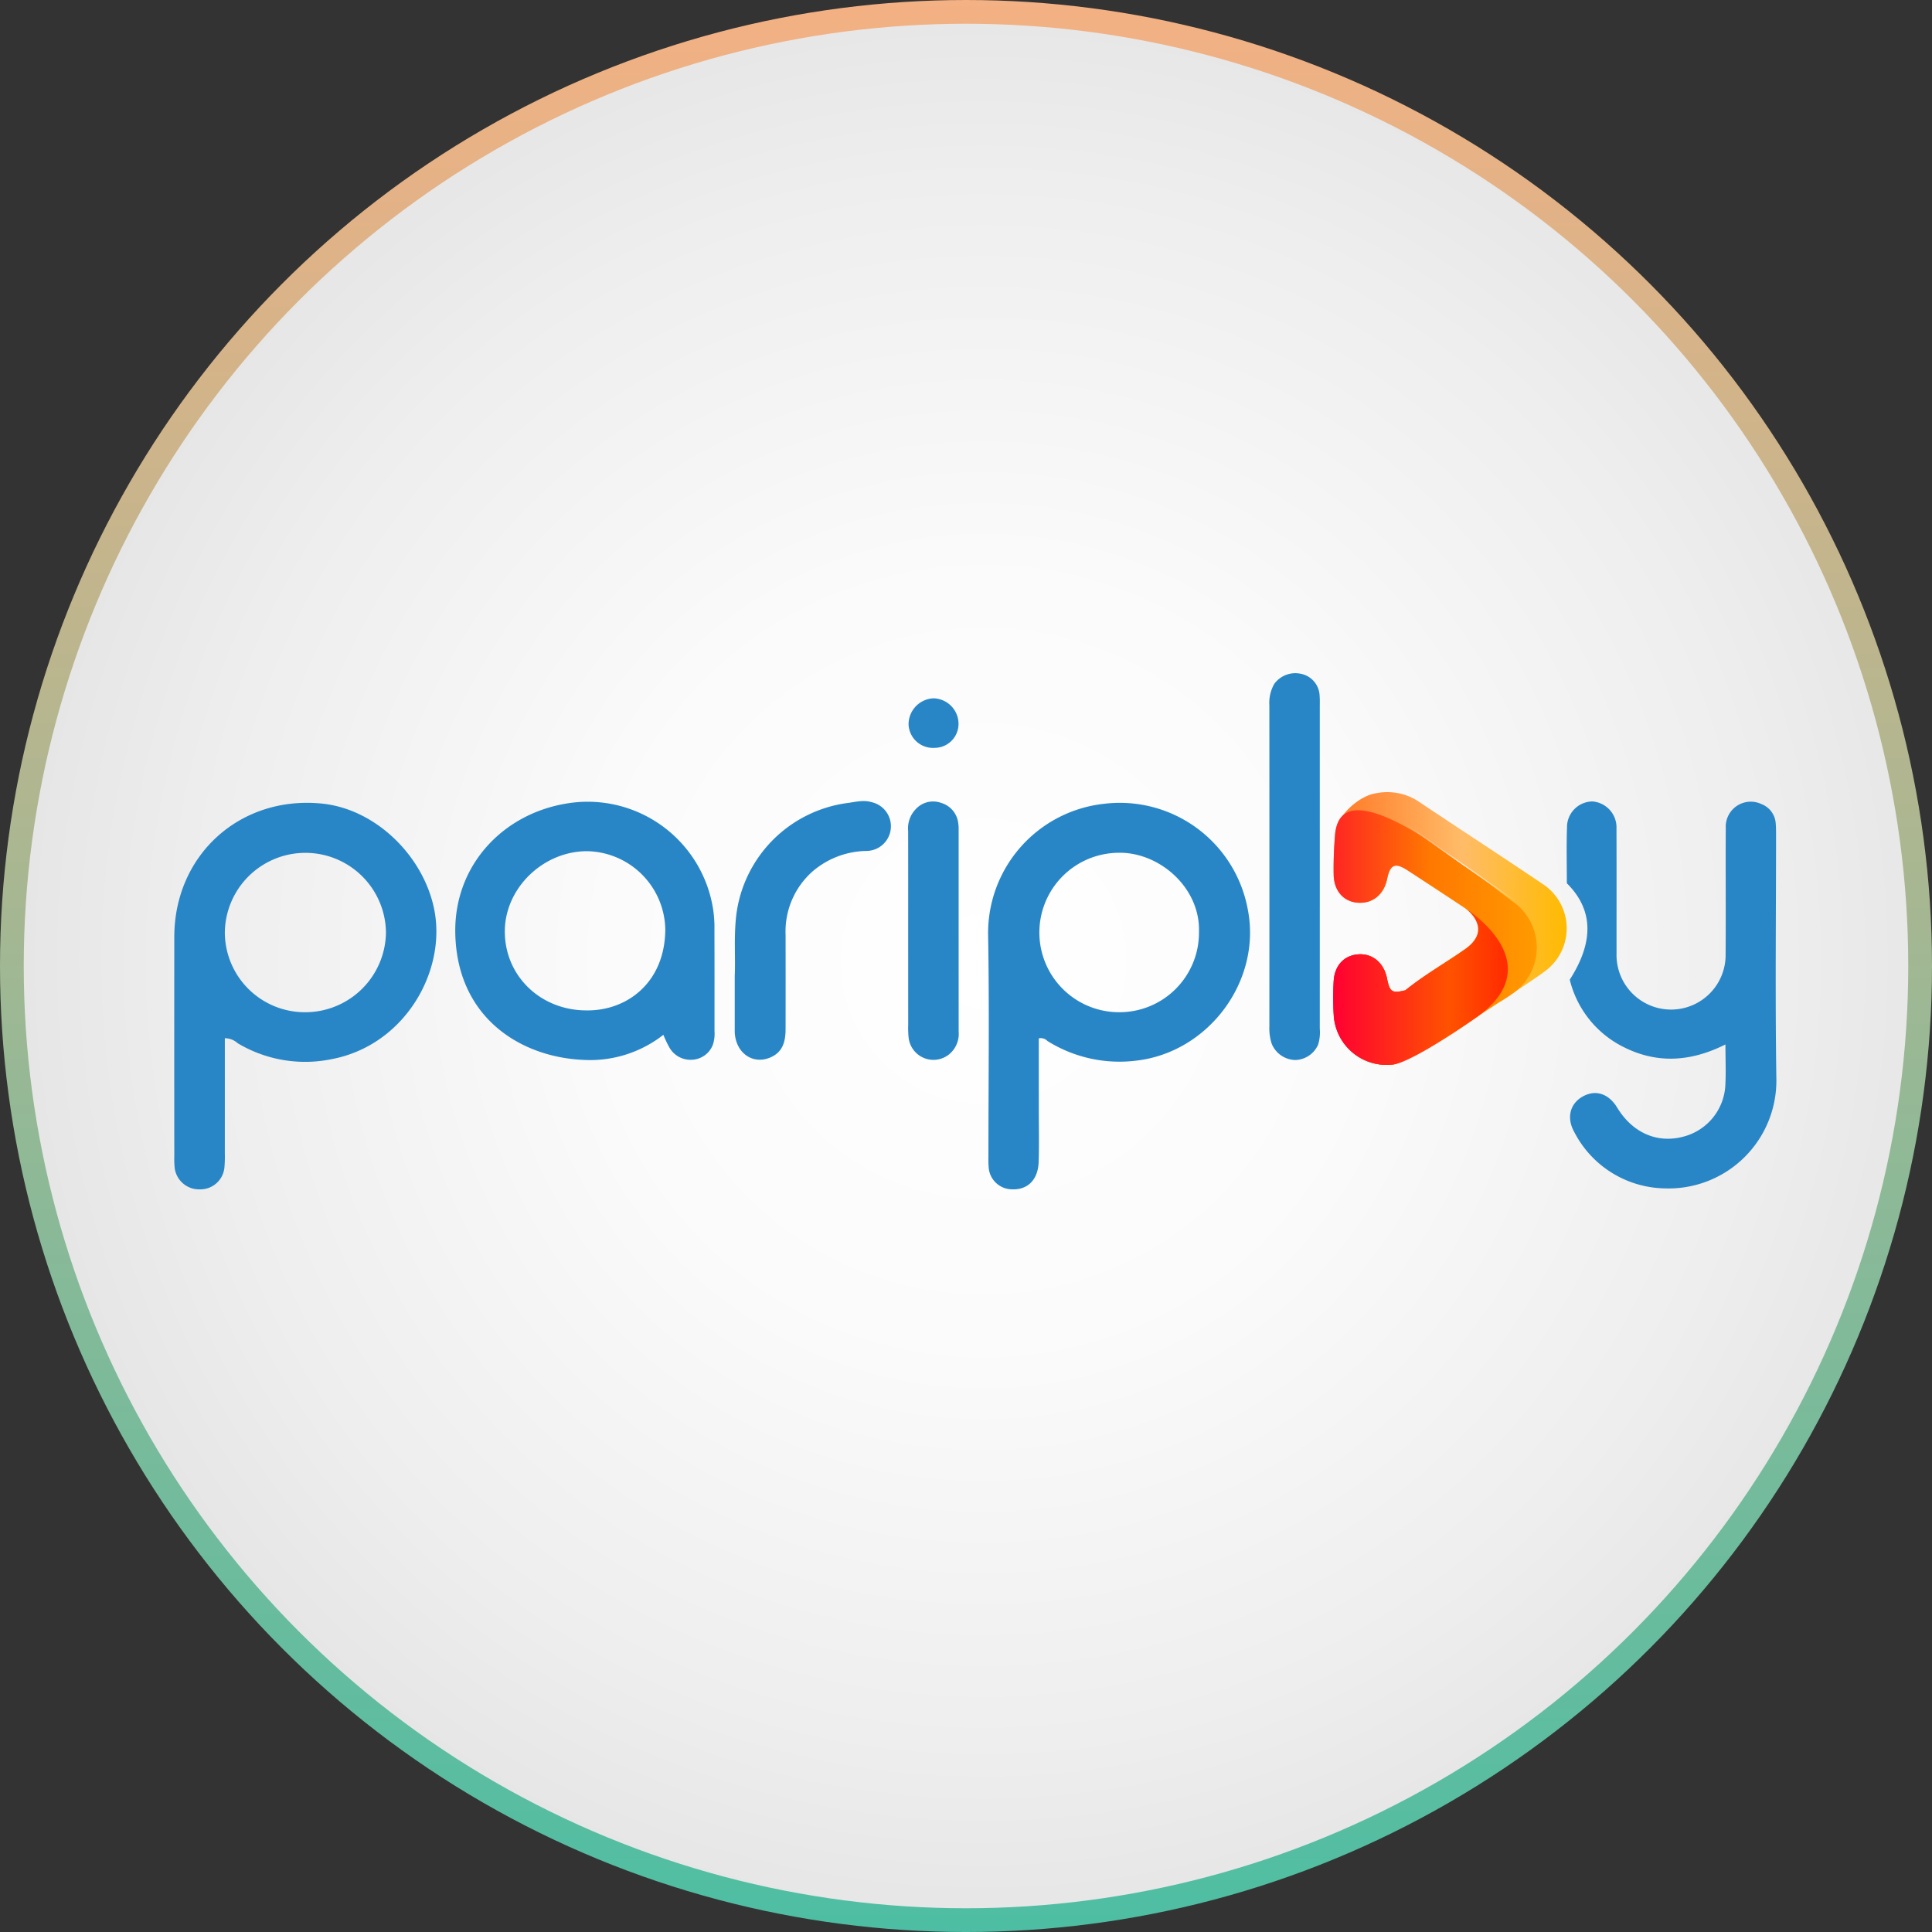 <svg xmlns="http://www.w3.org/2000/svg" xmlns:xlink="http://www.w3.org/1999/xlink" viewBox="0 0 325.417 325.417"><rect x="0" y="0" width="325.417" height="325.417" fill="#333333" stroke="none"/><defs><style>.cls-1{stroke-miterlimit:10;stroke-width:4px;fill:url(#radial-gradient);stroke:url(#linear-gradient);}.cls-2{fill:#2986c6;}.cls-3{fill:url(#linear-gradient-2);}.cls-4{fill:url(#linear-gradient-3);}.cls-5{fill:url(#linear-gradient-4);}.cls-6{fill:url(#linear-gradient-5);}</style><radialGradient id="radial-gradient" cx="165.645" cy="161.88" r="161.661" gradientUnits="userSpaceOnUse"><stop offset="0" stop-color="#fff"/><stop offset="0.397" stop-color="#fbfbfb"/><stop offset="0.815" stop-color="#eee"/><stop offset="1" stop-color="#e6e6e6"/></radialGradient><linearGradient id="linear-gradient" x1="-361.751" y1="267.666" x2="-36.334" y2="267.666" gradientTransform="translate(430.375 361.751) rotate(90)" gradientUnits="userSpaceOnUse"><stop offset="0" stop-color="#f4b183"/><stop offset="1" stop-color="#4dbea3"/></linearGradient><linearGradient id="linear-gradient-2" x1="224.562" y1="156.403" x2="263.884" y2="156.403" gradientUnits="userSpaceOnUse"><stop offset="0" stop-color="#ff7725"/><stop offset="0.555" stop-color="#ffbc68"/><stop offset="1" stop-color="#fb0"/></linearGradient><linearGradient id="linear-gradient-3" x1="217.278" y1="157.912" x2="259.658" y2="157.912" gradientUnits="userSpaceOnUse"><stop offset="0" stop-color="#ff0032"/><stop offset="0.555" stop-color="#ff7800"/><stop offset="0.977" stop-color="#ff9a00"/></linearGradient><linearGradient id="linear-gradient-4" x1="224.562" y1="166.157" x2="253.976" y2="166.157" gradientUnits="userSpaceOnUse"><stop offset="0" stop-color="#ff0032"/><stop offset="0.664" stop-color="#ff5200"/><stop offset="0.976" stop-color="#ff2d00"/></linearGradient><linearGradient id="linear-gradient-5" x1="318.813" y1="33.688" x2="337.361" y2="33.688" gradientTransform="matrix(0.156, 0.809, -0.214, 0.588, 201.867, -139.996)" gradientUnits="userSpaceOnUse"><stop offset="0" stop-color="#fff" stop-opacity="0"/><stop offset="0.521" stop-color="#fff"/><stop offset="1" stop-color="#fff" stop-opacity="0"/></linearGradient></defs><g id="Layer_2" data-name="Layer 2"><g id="Layer_1-2" data-name="Layer 1"><circle class="cls-1" cx="162.709" cy="162.709" r="160.709"/><path class="cls-2" d="M54.159,135.345c-13.737-1.341-24.789,8.661-24.802,22.466q-.018,18.476,0,36.951a14.523,14.523,0,0,0,.059,1.908,4.13,4.13,0,0,0,4.234,3.657,4.064,4.064,0,0,0,4.154-3.715,20.911,20.911,0,0,0,.064-2.333c.004-6.438.002-12.875.002-19.403a3.231,3.231,0,0,1,2.161.836,22.126,22.126,0,0,0,15.915,2.669c12.152-2.343,19.226-14.659,17.216-25.08C71.423,144.29,63.355,136.243,54.159,135.345Zm-2.736,35.15A13.484,13.484,0,0,1,37.87,157.111a13.57,13.57,0,0,1,27.139-.013A13.604,13.604,0,0,1,51.424,170.495Zm134.605-35.115a21.907,21.907,0,0,0-19.596,22.077c.22,12.453.052,24.912.054,37.369a16.79,16.79,0,0,0,.049,1.908,3.974,3.974,0,0,0,3.815,3.588c2.711.153,4.501-1.572,4.598-4.636.094-2.97.023-5.944.024-8.917q.001-5.935,0-11.873a1.556,1.556,0,0,1,1.453.443,22.875,22.875,0,0,0,14.977,3.309c12.174-1.408,21.114-13.422,18.775-25.438A21.918,21.918,0,0,0,186.028,135.379Zm2.541,35.113a13.427,13.427,0,0,1-.349-26.851c6.934-.243,13.983,5.812,13.73,13.351A13.392,13.392,0,0,1,188.57,170.493Zm110.579-30.117c0-.566-.007-1.133-.055-1.696a3.752,3.752,0,0,0-2.395-3.24,4.214,4.214,0,0,0-6.019,4.007c-.039,7.079.027,14.159-.026,21.238a9.187,9.187,0,1,1-18.369-.071c-.008-7.008.017-14.017-.012-21.025a4.392,4.392,0,0,0-4.051-4.598,4.339,4.339,0,0,0-4.284,4.383c-.104,3.174-.025,6.355-.025,9.4,4.47,4.433,4.594,9.842.491,16.237a17.203,17.203,0,0,0,8.736,11.178c5.737,3.019,11.522,2.733,17.486-.267,0,2.602.103,4.796-.022,6.978a9.438,9.438,0,0,1-6.862,8.496c-4.495,1.285-8.717-.513-11.349-4.833-1.425-2.34-3.579-3.063-5.718-1.92-2.197,1.174-2.873,3.574-1.534,5.989a17.481,17.481,0,0,0,15.26,9.534,18.154,18.154,0,0,0,18.803-18.375C298.991,167.987,299.151,154.18,299.149,140.376Zm-179.044,12.709a21.384,21.384,0,0,0-24.566-17.763c-10.909,1.741-19.082,10.511-18.852,21.885.288,14.225,11.027,20.861,21.566,21.315a20.012,20.012,0,0,0,13.485-4.224,18.117,18.117,0,0,0,1.012,2.138,4.086,4.086,0,0,0,3.915,2.056,3.944,3.944,0,0,0,3.408-2.52,5.891,5.891,0,0,0,.277-2.301c-.002-5.664.011-11.327-.012-16.991A20.791,20.791,0,0,0,120.105,153.085Zm-21.358,17.1C90.98,170.167,84.98,164.312,85.03,156.799c.049-7.245,6.489-13.461,13.912-13.427a13.415,13.415,0,0,1,13.116,13.16C112.007,165.632,105.458,170.306,98.747,170.185Zm123.527-52.951a3.924,3.924,0,0,0-3.168-3.748,4.401,4.401,0,0,0-4.465,1.692,6.464,6.464,0,0,0-.835,3.657q.017,27.047.001,54.094a8.231,8.231,0,0,0,.412,2.922,4.398,4.398,0,0,0,3.974,2.692,4.322,4.322,0,0,0,3.825-2.585,7.083,7.083,0,0,0,.281-2.722q.003-13.682.002-27.365,0-13.364-.001-26.729C222.299,118.505,222.324,117.866,222.274,117.234Zm-75.454,17.88c-1.429-.428-2.807-.015-4.195.157a21.77,21.77,0,0,0-18.588,18.691c-.461,3.672-.133,7.343-.28,10.389v9.317c0,.071-.002.141.001.212.161,3.428,2.962,5.451,5.884,4.279,2.215-.888,2.675-2.725,2.679-4.816q.014-7.952,0-15.905a13.507,13.507,0,0,1,4.609-10.717,14.29,14.29,0,0,1,9.116-3.394,4.158,4.158,0,0,0,.773-8.212Zm14.595,3.638a4.051,4.051,0,0,0-2.906-3.522,3.953,3.953,0,0,0-4.257,1.054,4.634,4.634,0,0,0-1.288,3.673c.015,5.517.006,11.035.007,16.552q0,8.064.003,16.128a15.733,15.733,0,0,0,.069,2.118,4.208,4.208,0,0,0,6.72,2.914,4.458,4.458,0,0,0,1.712-3.906q-.005-17.083-.005-34.166A5.628,5.628,0,0,0,161.415,138.751Z"/><path class="cls-2" d="M157.417,125.966a4.119,4.119,0,0,1-4.382-3.896,4.389,4.389,0,0,1,4.162-4.448,4.316,4.316,0,0,1,4.25,4.121A4.042,4.042,0,0,1,157.417,125.966Z"/><path class="cls-3" d="M259.788,148.859c-7.003-4.72-14.079-9.333-21.103-14.023a9.559,9.559,0,0,0-6.902-1.221c-2.73.371-6.684,3.666-6.91,6.978-.155,2.28-.282,4.505-.233,6.754.062,2.778,1.728,4.566,4.15,4.705,2.461.141,4.324-1.408,4.863-4.046.493-2.409,1.343-2.772,3.436-1.411q4.866,3.165,9.7,6.378c3.056,2.04,3.019,4.777.01,6.886-3.341,2.341-6.903,4.362-10.082,6.937-2.249.552-2.642.298-3.095-1.998-.503-2.546-2.345-4.152-4.662-4.062-2.494.097-4.194,1.842-4.322,4.588a49.267,49.267,0,0,0,.004,5.517,8.915,8.915,0,0,0,9.895,8.473c2.537-.176,14.023-7.95,17.853-10.426,1.647-1.065,6.983-4.605,7.966-5.399A8.938,8.938,0,0,0,259.788,148.859Z"/><path class="cls-4" d="M254.977,151.977c-6.453-4.724-29.102-23.747-30.104-11.383a65.252,65.252,0,0,0-.233,6.754c.062,2.778,1.728,4.566,4.15,4.705,2.461.141,4.324-1.408,4.863-4.046.493-2.409,1.343-2.772,3.436-1.411q4.866,3.165,9.7,6.378c3.056,2.04,3.019,4.777.01,6.886-3.341,2.341-6.903,4.362-10.082,6.937-2.249.552-2.642.298-3.095-1.998-.503-2.546-2.345-4.152-4.662-4.062-2.494.097-4.194,1.842-4.322,4.588a49.267,49.267,0,0,0,.004,5.517,8.915,8.915,0,0,0,9.895,8.473c2.537-.176,14.023-7.95,17.853-10.426a26.796,26.796,0,0,0,2.828-1.862A9.42,9.42,0,0,0,254.977,151.977Z"/><path class="cls-5" d="M246.79,152.974s4.904,3.429.01,6.886c-3.332,2.354-6.903,4.362-10.082,6.937-2.249.552-2.642.298-3.095-1.998-.503-2.546-2.345-4.152-4.662-4.062-2.494.097-4.194,1.842-4.322,4.588a49.267,49.267,0,0,0,.004,5.517,8.915,8.915,0,0,0,9.895,8.473c2.537-.176,10.337-5.258,14.065-7.886C261.672,162.214,246.79,152.974,246.79,152.974Z"/><rect class="cls-6" x="245.64" y="133.889" width="0.168" height="22.475" transform="translate(-14.133 263.093) rotate(-54.983)"/></g></g></svg>